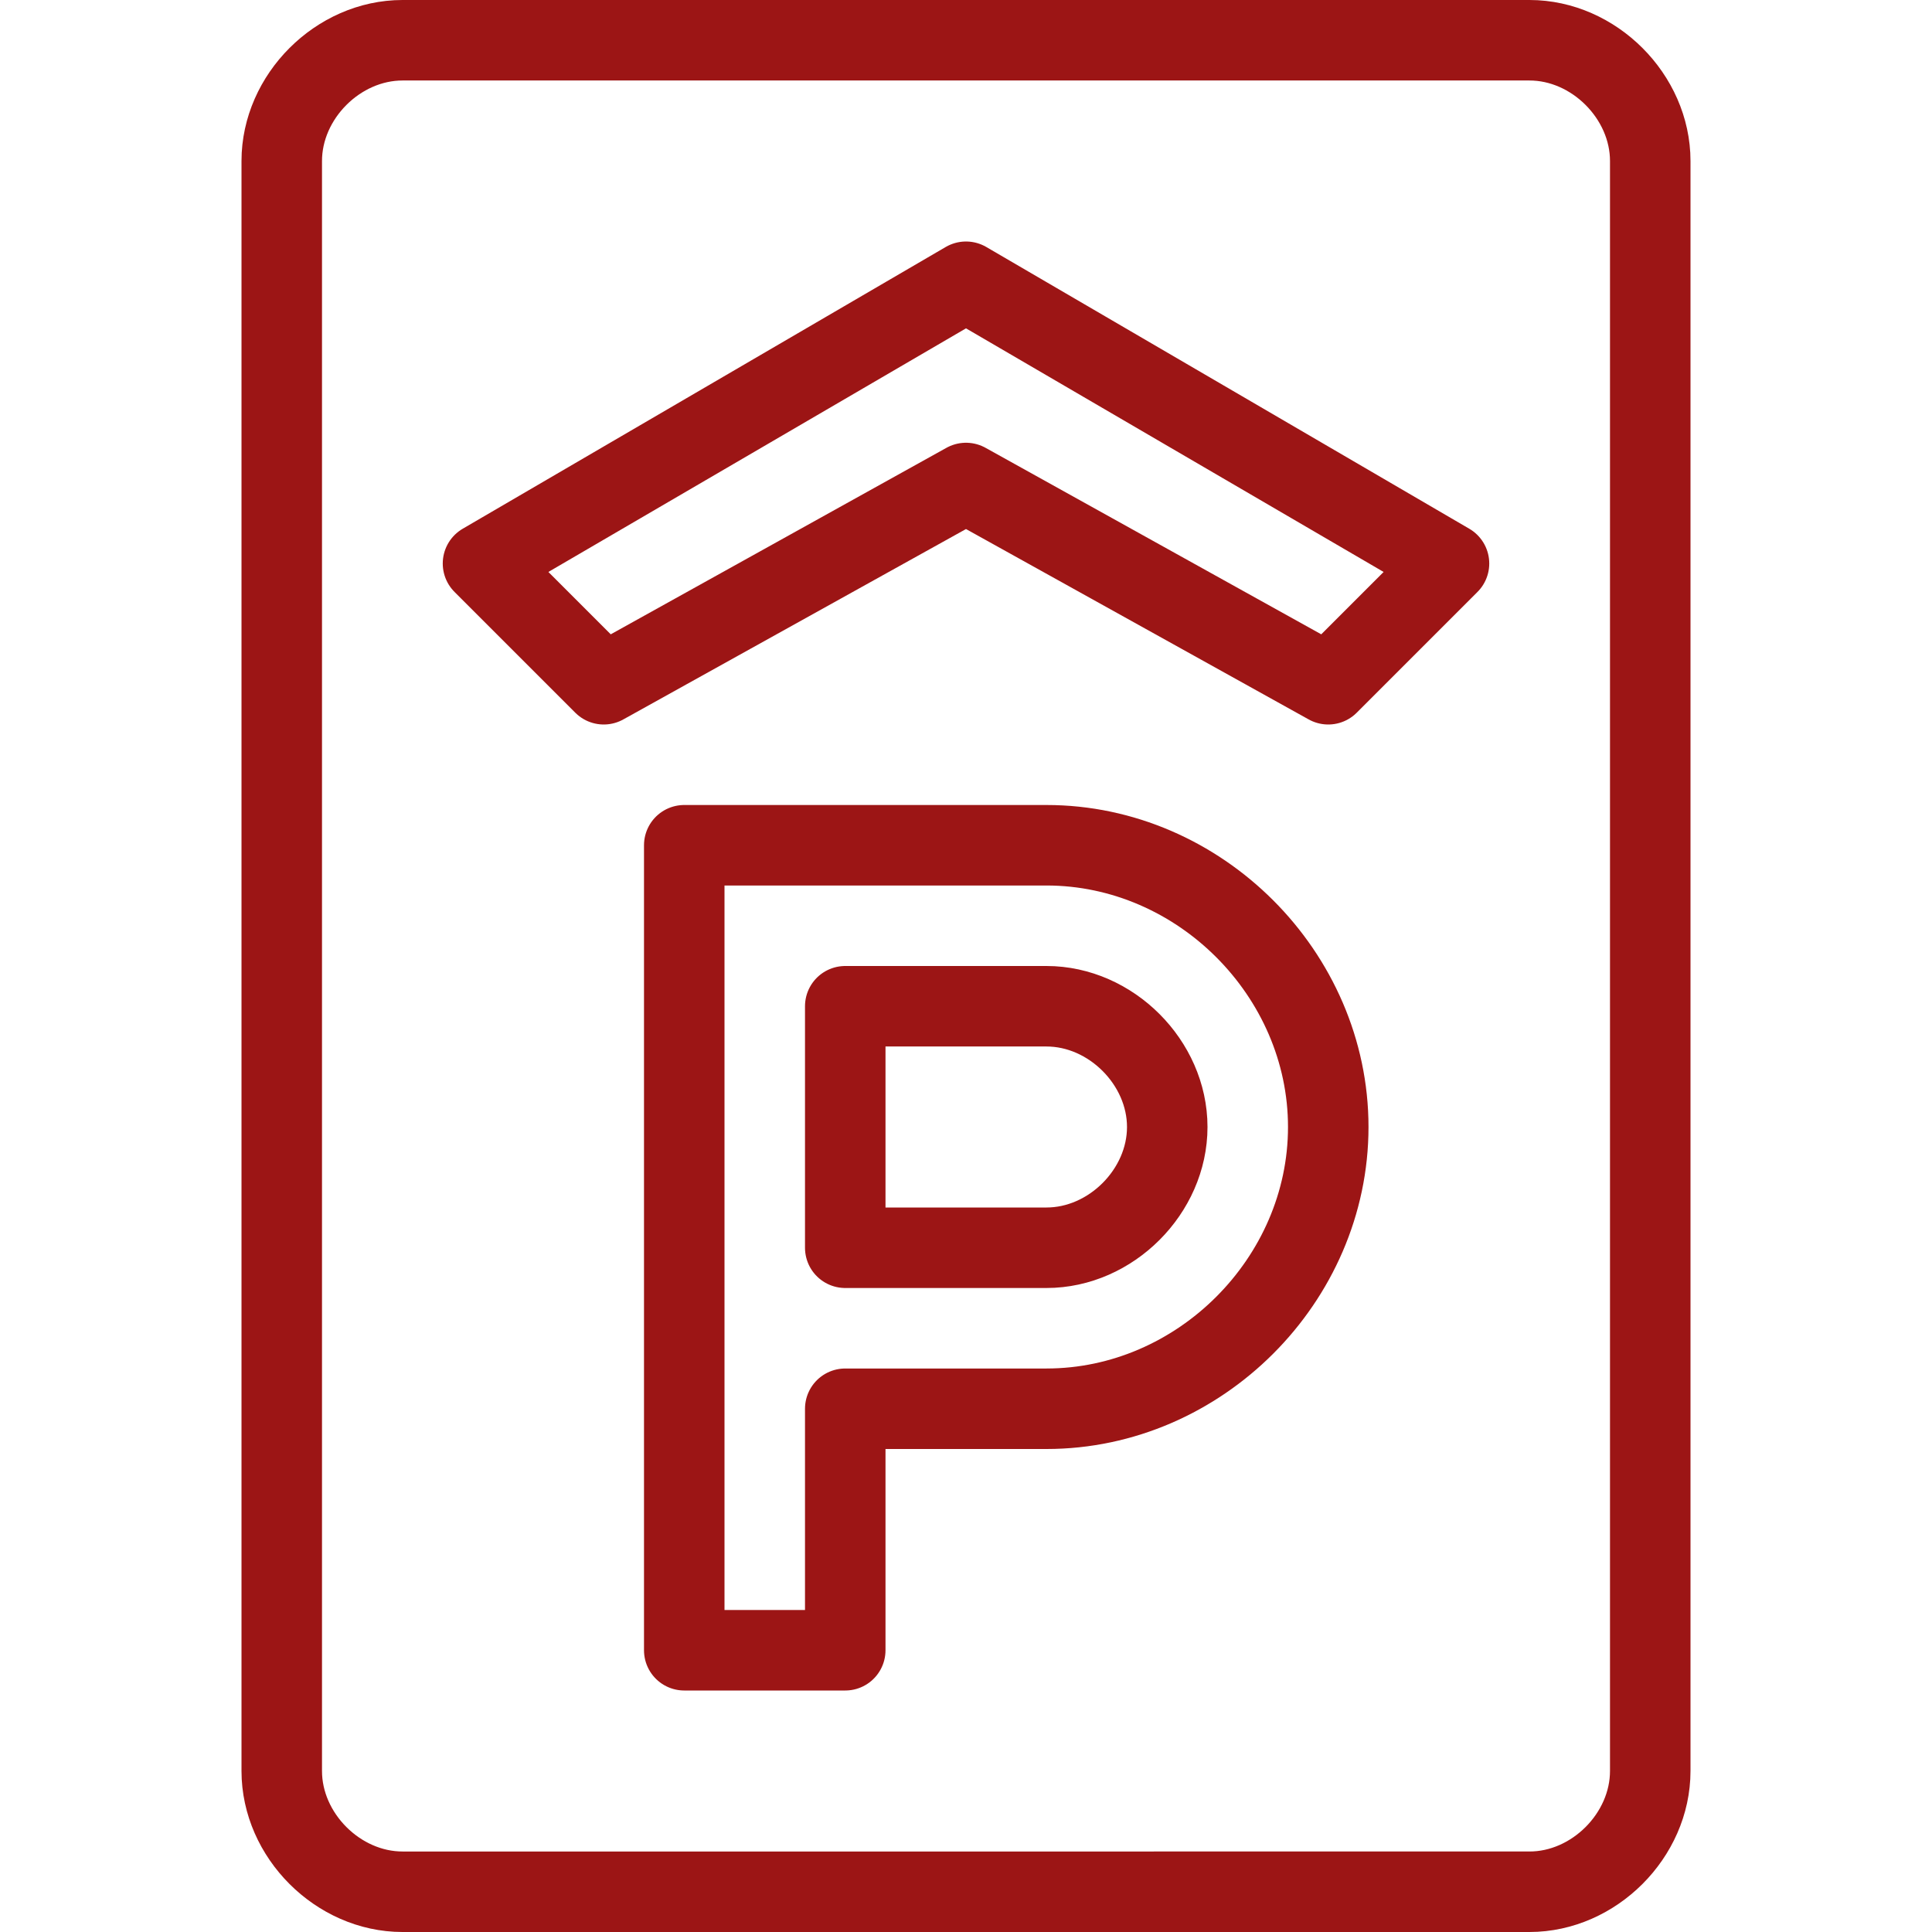 <svg xmlns="http://www.w3.org/2000/svg" viewBox="0 0 24 24" id="Parking"><path fill="none" stroke="#9c1515" stroke-linecap="round" stroke-linejoin="round" d="M5 .5h14c.8 0 1.5.7 1.5 1.5v20c0 .8-.7 1.5-1.5 1.5H5c-.8 0-1.5-.7-1.5-1.5V2c0-.8.7-1.5 1.5-1.5z" class="colorStroke303c42 svgStroke"></path><path fill="none" stroke="#9c1515" stroke-linecap="round" stroke-linejoin="round" d="M8.5 10.5v10h2v-3H13c1.9 0 3.5-1.6 3.5-3.5h0c0-1.9-1.6-3.5-3.5-3.5h0-4.5zm4.5 5h-2.5v-3H13c.8 0 1.5.7 1.5 1.5h0c0 .8-.7 1.5-1.5 1.5zM6 7l1.5 1.5L12 6l4.5 2.5L18 7l-6-3.5z" class="colorStroke303c42 svgStroke"></path></svg>